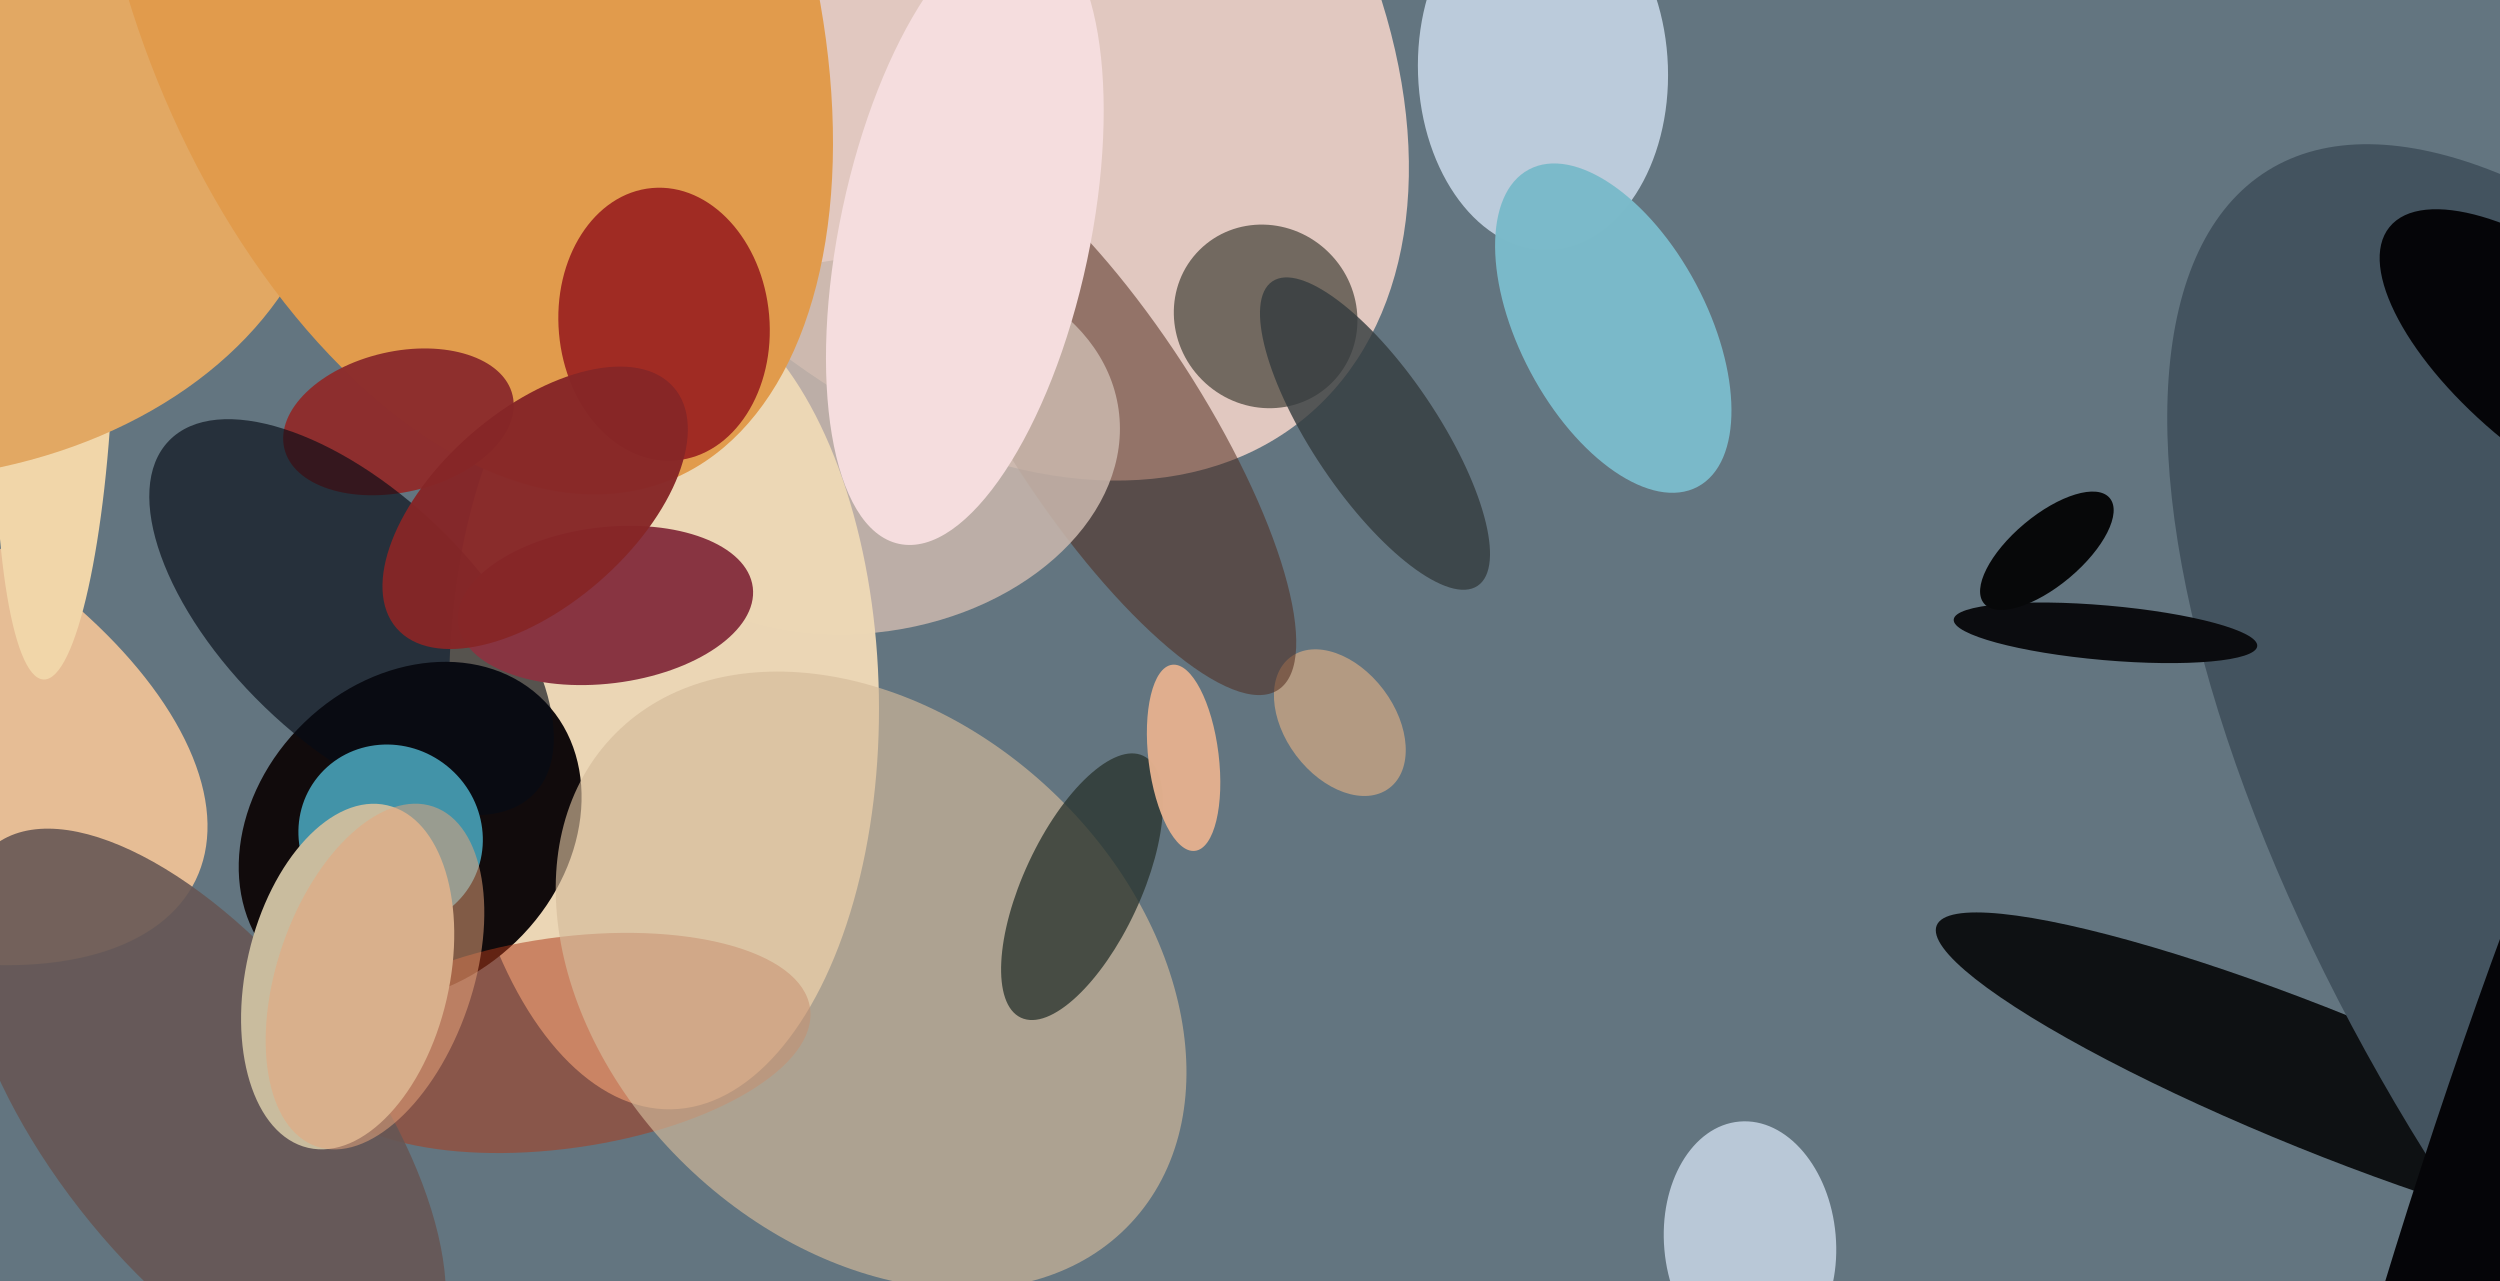 <svg xmlns="http://www.w3.org/2000/svg" width="640px" height="328px">
  <rect width="640" height="328" fill="rgb(99,117,128)"/>
  <ellipse cx="-47" cy="178" rx="56" ry="108" transform="rotate(116,-47,178)" fill="rgba(230,189,149,1.0)"/>
  <ellipse cx="240" cy="-6" rx="147" ry="98" transform="rotate(50,240,-6)" fill="rgba(225,200,192,1.0)"/>
  <ellipse cx="343" cy="185" rx="21" ry="14" transform="rotate(53,343,185)" fill="rgba(210,169,131,0.718)"/>
  <ellipse cx="595" cy="277" rx="107" ry="18" transform="rotate(22,595,277)" fill="rgba(14,17,19,1.0)"/>
  <ellipse cx="14" cy="93" rx="81" ry="15" transform="rotate(92,14,93)" fill="rgba(241,214,169,1.0)"/>
  <ellipse cx="448" cy="318" rx="22" ry="31" transform="rotate(175,448,318)" fill="rgba(185,200,215,1.0)"/>
  <ellipse cx="282" cy="107" rx="25" ry="83" transform="rotate(147,282,107)" fill="rgba(78,40,28,0.529)"/>
  <ellipse cx="221" cy="114" rx="66" ry="48" transform="rotate(172,221,114)" fill="rgba(201,183,172,0.863)"/>
  <ellipse cx="-35" cy="33" rx="120" ry="90" transform="rotate(2,-35,33)" fill="rgba(226,168,99,1.0)"/>
  <ellipse cx="170" cy="179" rx="105" ry="55" transform="rotate(89,170,179)" fill="rgba(236,215,181,0.996)"/>
  <ellipse cx="118" cy="-14" rx="147" ry="85" transform="rotate(69,118,-14)" fill="rgba(225,155,76,1.0)"/>
  <ellipse cx="102" cy="108" rx="18" ry="30" transform="rotate(77,102,108)" fill="rgba(142,47,46,0.996)"/>
  <ellipse cx="105" cy="213" rx="39" ry="48" transform="rotate(46,105,213)" fill="rgba(17,11,12,1.0)"/>
  <ellipse cx="170" cy="83" rx="27" ry="35" transform="rotate(175,170,83)" fill="rgba(160,43,35,1.0)"/>
  <ellipse cx="705" cy="243" rx="235" ry="99" transform="rotate(58,705,243)" fill="rgba(67,83,95,1.0)"/>
  <ellipse cx="636" cy="304" rx="172" ry="17" transform="rotate(108,636,304)" fill="rgba(5,5,8,1.0)"/>
  <ellipse cx="90" cy="158" rx="65" ry="32" transform="rotate(44,90,158)" fill="rgba(6,12,22,0.647)"/>
  <ellipse cx="144" cy="267" rx="27" ry="64" transform="rotate(82,144,267)" fill="rgba(173,59,25,0.522)"/>
  <ellipse cx="247" cy="60" rx="81" ry="32" transform="rotate(102,247,60)" fill="rgba(245,221,222,1.0)"/>
  <ellipse cx="155" cy="155" rx="38" ry="20" transform="rotate(173,155,155)" fill="rgba(136,52,65,1.0)"/>
  <ellipse cx="223" cy="251" rx="67" ry="91" transform="rotate(133,223,251)" fill="rgba(212,187,154,0.655)"/>
  <ellipse cx="656" cy="94" rx="24" ry="57" transform="rotate(129,656,94)" fill="rgba(5,5,8,0.996)"/>
  <ellipse cx="539" cy="162" rx="39" ry="7" transform="rotate(5,539,162)" fill="rgba(11,12,15,1.0)"/>
  <ellipse cx="277" cy="227" rx="15" ry="37" transform="rotate(25,277,227)" fill="rgba(41,51,45,0.769)"/>
  <ellipse cx="100" cy="214" rx="23" ry="24" transform="rotate(129,100,214)" fill="rgba(71,158,180,0.925)"/>
  <ellipse cx="137" cy="130" rx="25" ry="47" transform="rotate(49,137,130)" fill="rgba(134,38,39,0.961)"/>
  <ellipse cx="324" cy="81" rx="23" ry="24" transform="rotate(135,324,81)" fill="rgba(100,92,83,0.882)"/>
  <ellipse cx="524" cy="141" rx="9" ry="21" transform="rotate(50,524,141)" fill="rgba(7,8,9,1.0)"/>
  <ellipse cx="52" cy="285" rx="40" ry="87" transform="rotate(142,52,285)" fill="rgba(102,87,85,0.902)"/>
  <ellipse cx="395" cy="18" rx="46" ry="32" transform="rotate(88,395,18)" fill="rgba(188,204,219,0.996)"/>
  <ellipse cx="413" cy="84" rx="24" ry="46" transform="rotate(152,413,84)" fill="rgba(122,186,201,0.988)"/>
  <ellipse cx="89" cy="250" rx="26" ry="45" transform="rotate(13,89,250)" fill="rgba(201,188,158,1.0)"/>
  <ellipse cx="352" cy="111" rx="16" ry="47" transform="rotate(146,352,111)" fill="rgba(53,60,63,0.816)"/>
  <ellipse cx="96" cy="250" rx="25" ry="46" transform="rotate(19,96,250)" fill="rgba(232,166,123,0.522)"/>
  <ellipse cx="303" cy="194" rx="24" ry="9" transform="rotate(83,303,194)" fill="rgba(228,176,142,0.969)"/>
</svg>